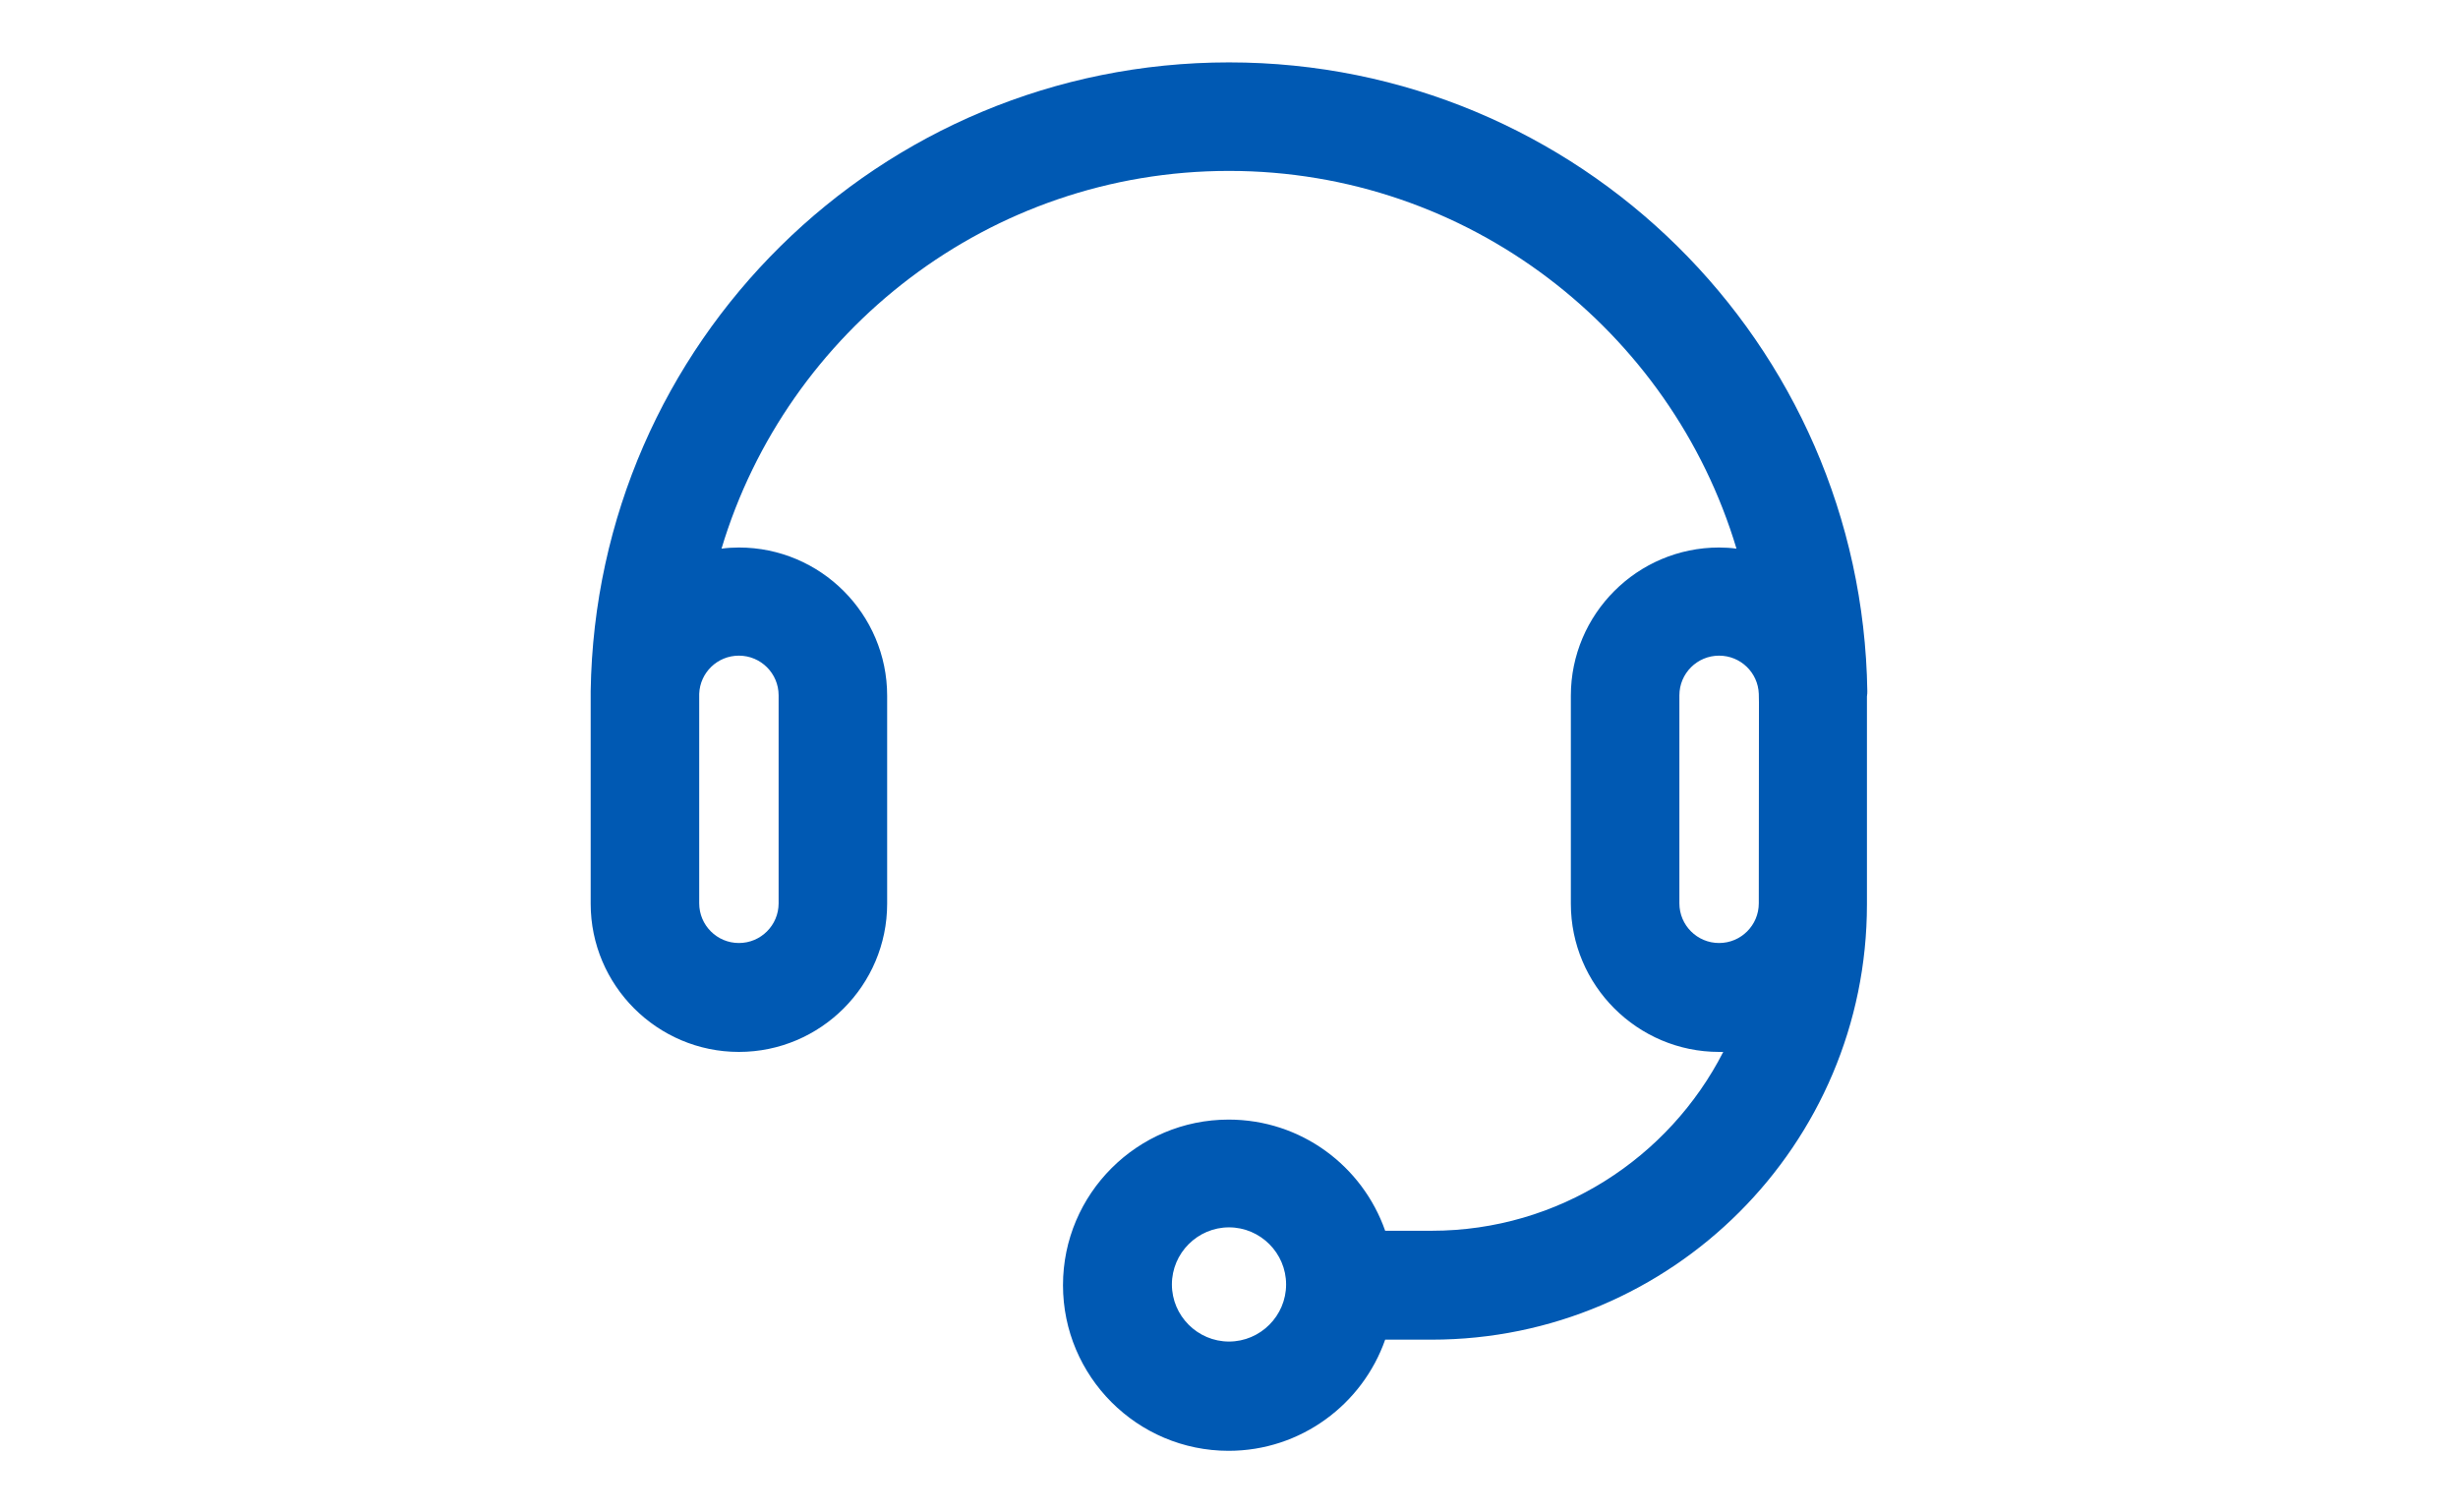 <svg xmlns="http://www.w3.org/2000/svg" viewBox="0 0 650 400" style="enable-background:new 0 0 650 400" xml:space="preserve"><path d="M493.8 182.8C492.4 90.7 417.5 16.5 325 16.5c-92.5 0-167.4 74.1-168.8 166.3V239c0 21.6 17.6 39.2 39.2 39.2s39.2-17.6 39.2-39.2v-55c0-21.6-17.6-39.2-39.2-39.2-1.6 0-3.1.1-4.6.3 17.3-57.7 70.9-99.9 134.2-99.9 63.3 0 116.9 42.2 134.2 99.9-1.5-.2-3.1-.3-4.6-.3-21.6 0-39.2 17.6-39.2 39.2v55c0 21.6 17.6 39.2 39.2 39.2h1.1c-14.3 28-43.5 47.3-77.1 47.3h-12.3c-6-17.1-22.2-29.4-41.4-29.4-24.1 0-43.8 19.6-43.8 43.8 0 24.1 19.6 43.8 43.8 43.8 19.1 0 35.4-12.3 41.4-29.4h12.3c63.5 0 115.1-51.6 115.1-115.1v-55c.1-.6.1-1 .1-1.4zm-298.4-9.4c5.8 0 10.5 4.7 10.5 10.5v55c0 5.8-4.7 10.5-10.5 10.5s-10.5-4.7-10.5-10.5v-55.4c.2-5.6 4.8-10.1 10.5-10.1zM325 354.8c-8.3 0-15.1-6.8-15.1-15.1s6.8-15.1 15.1-15.1 15.1 6.8 15.1 15.1-6.8 15.1-15.1 15.1zm140.1-115.9c0 5.8-4.7 10.5-10.5 10.5s-10.5-4.7-10.5-10.5v-55c0-5.8 4.7-10.5 10.5-10.5 5.7 0 10.3 4.5 10.5 10.1.1 3.5 0-.7 0 55.4z" style="fill:#0059b3"/></svg>